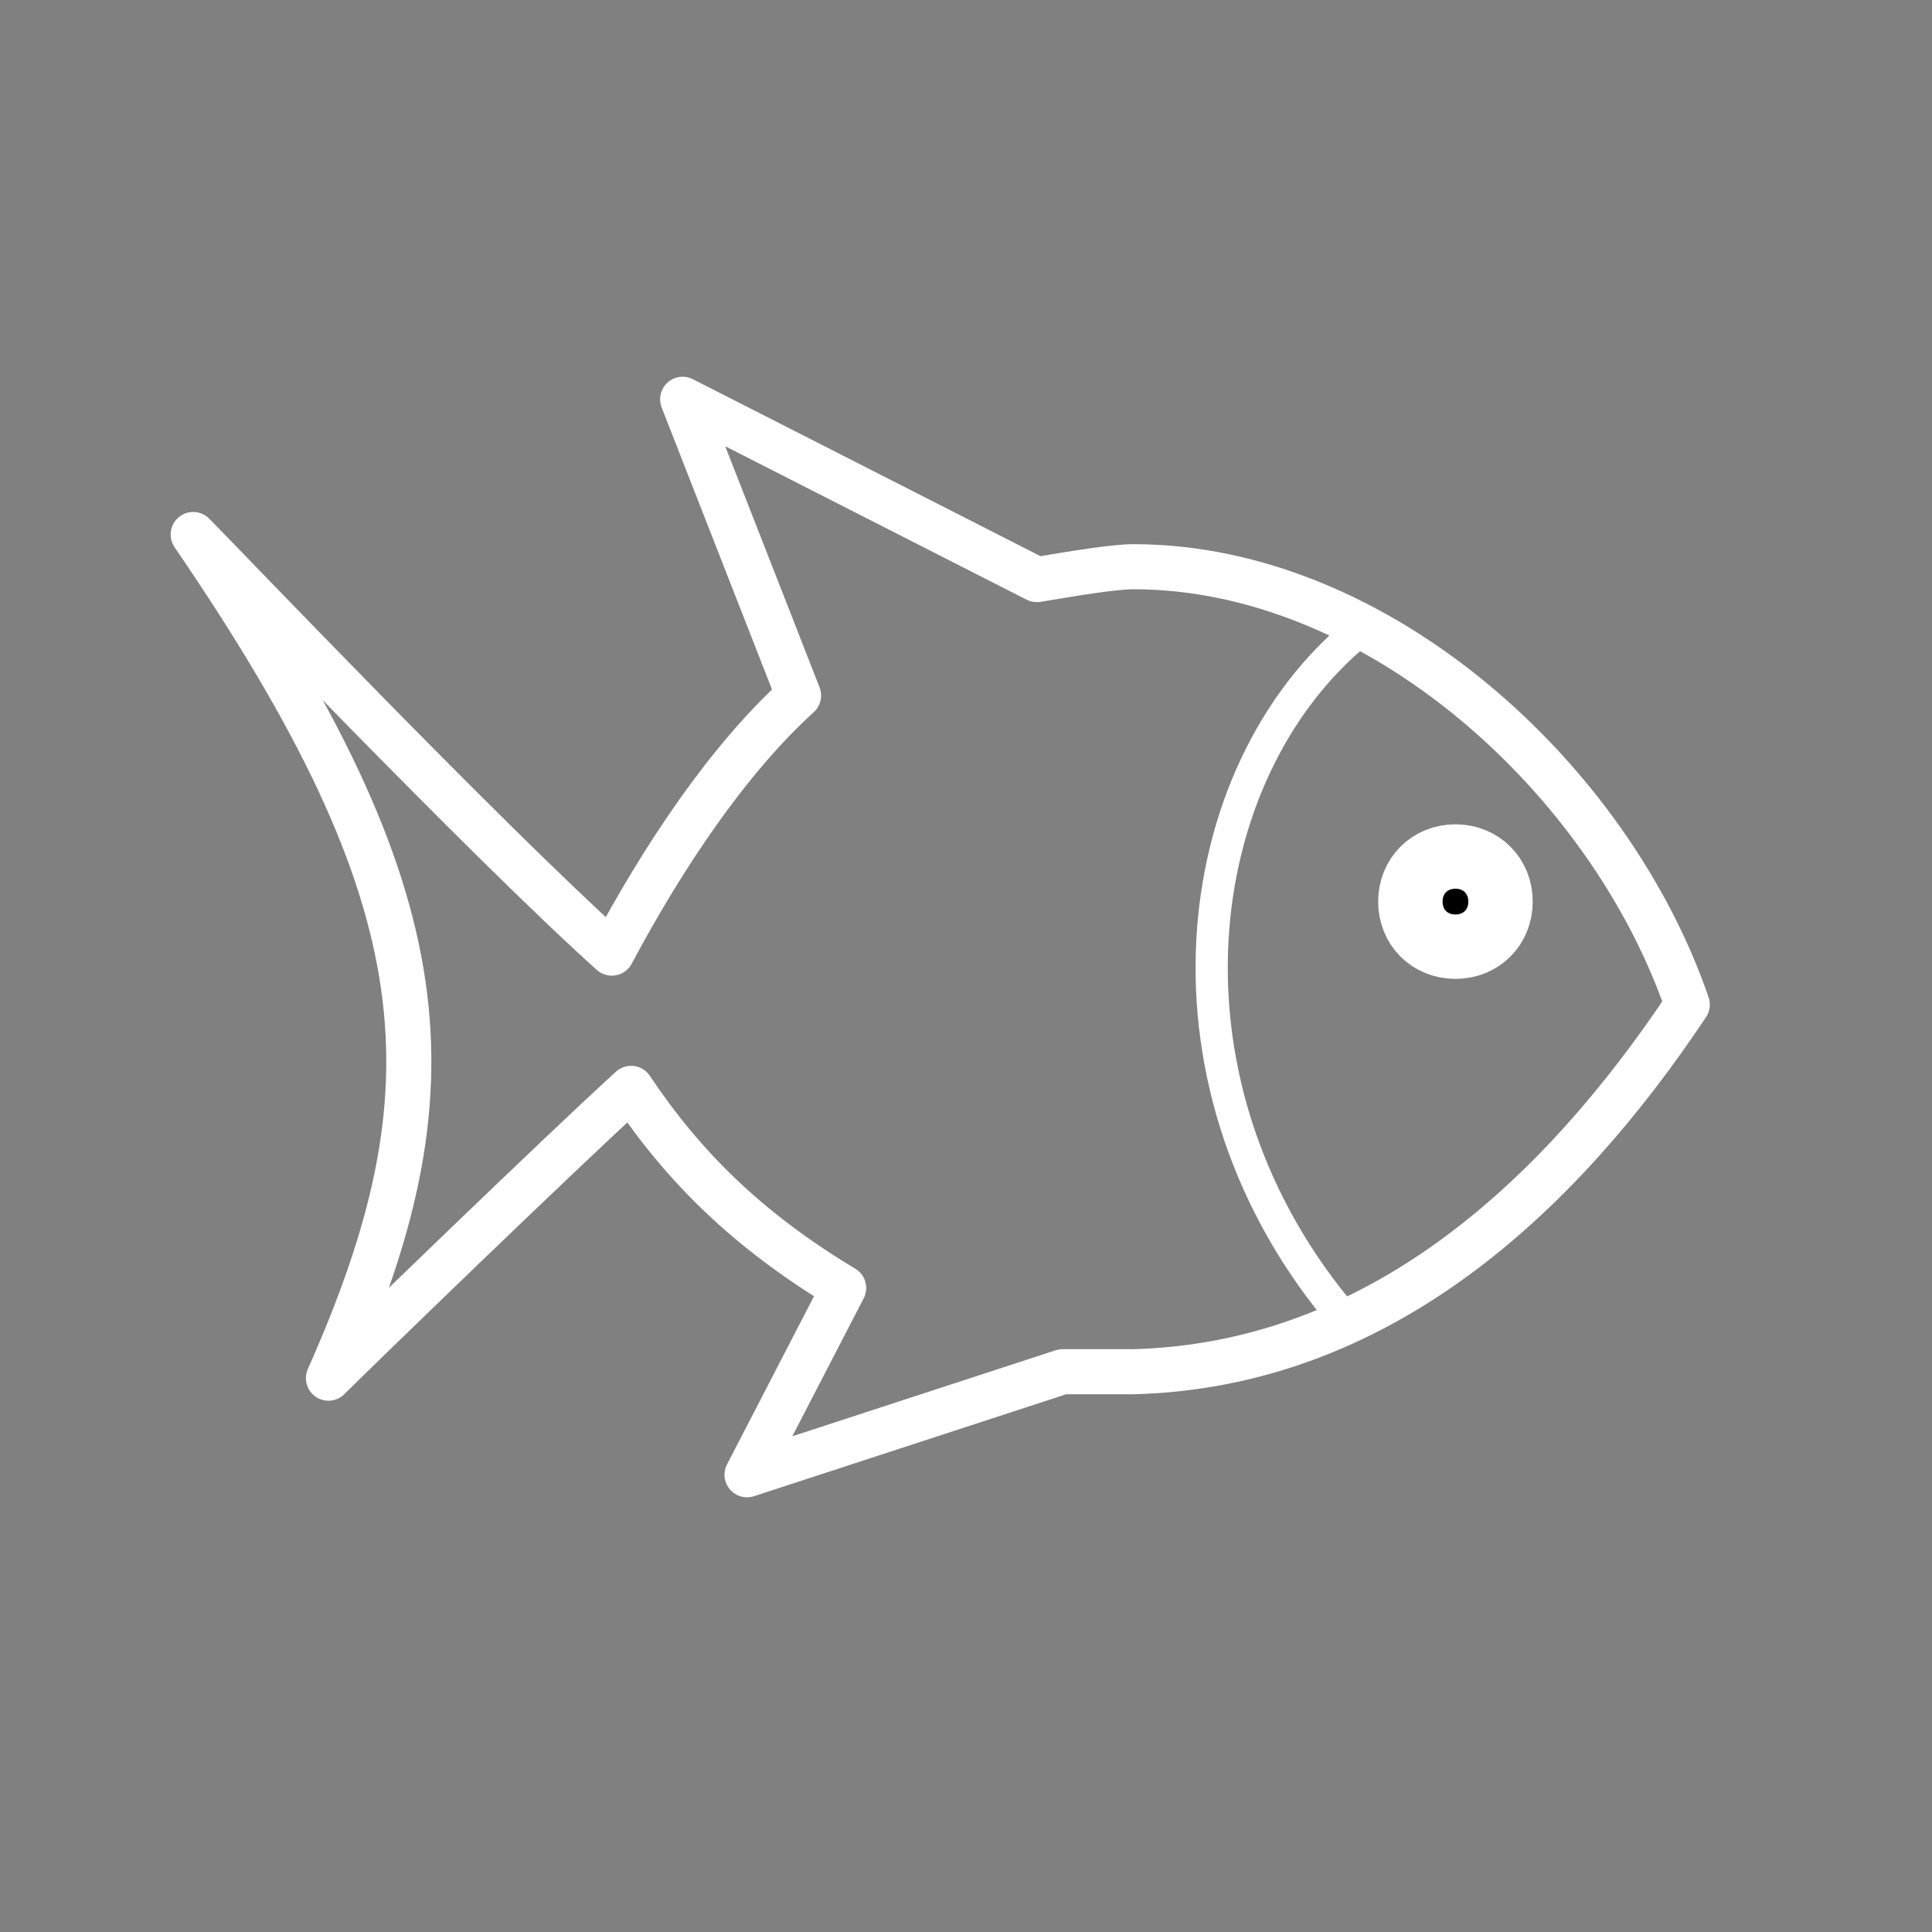 <svg xmlns="http://www.w3.org/2000/svg" id="Layer_1" x="0px" y="0px" width="30px" height="30px" viewBox="0 0 30 30" xml:space="preserve"><rect x="0" y="0" width="30" height="30" fill="#808080" stroke="none"/><g><path fill="none" stroke="#FFFFFF" stroke-width="0.5" stroke-linecap="round" stroke-linejoin="round" stroke-miterlimit="10" d=" M20.9,20.5c-3.1-3.6-2.5-8.5,0.2-10.7"></path><path stroke="#FFFFFF" d="M23.3,14c0,0.4-0.3,0.7-0.7,0.7c-0.4,0-0.7-0.3-0.7-0.7c0-0.4,0.3-0.7,0.7-0.7C23,13.3,23.3,13.6,23.3,14z"></path><path fill="none" stroke="#FFFFFF" stroke-width="0.7" stroke-linecap="round" stroke-linejoin="round" stroke-miterlimit="10" d=" M16.5,21.3c0.4,0,0.7,0,1.1,0c3.8-0.1,6.6-2.7,8.6-5.7c-1.2-3.5-4.8-6.8-8.6-6.8c-0.3,0-0.9,0.1-1.5,0.2l0,0l-5.5-2.8l1.8,4.6l0,0 c-1.1,1-2.1,2.5-2.9,4C7.5,13,3.4,8.7,3,8.3c3.9,5.7,4.1,8.6,2.1,13.1c0.4-0.4,3.6-3.5,4.7-4.5c0.8,1.2,1.8,2.2,3.3,3.1l-1.5,2.9 L16.5,21.3z"></path></g> </svg>